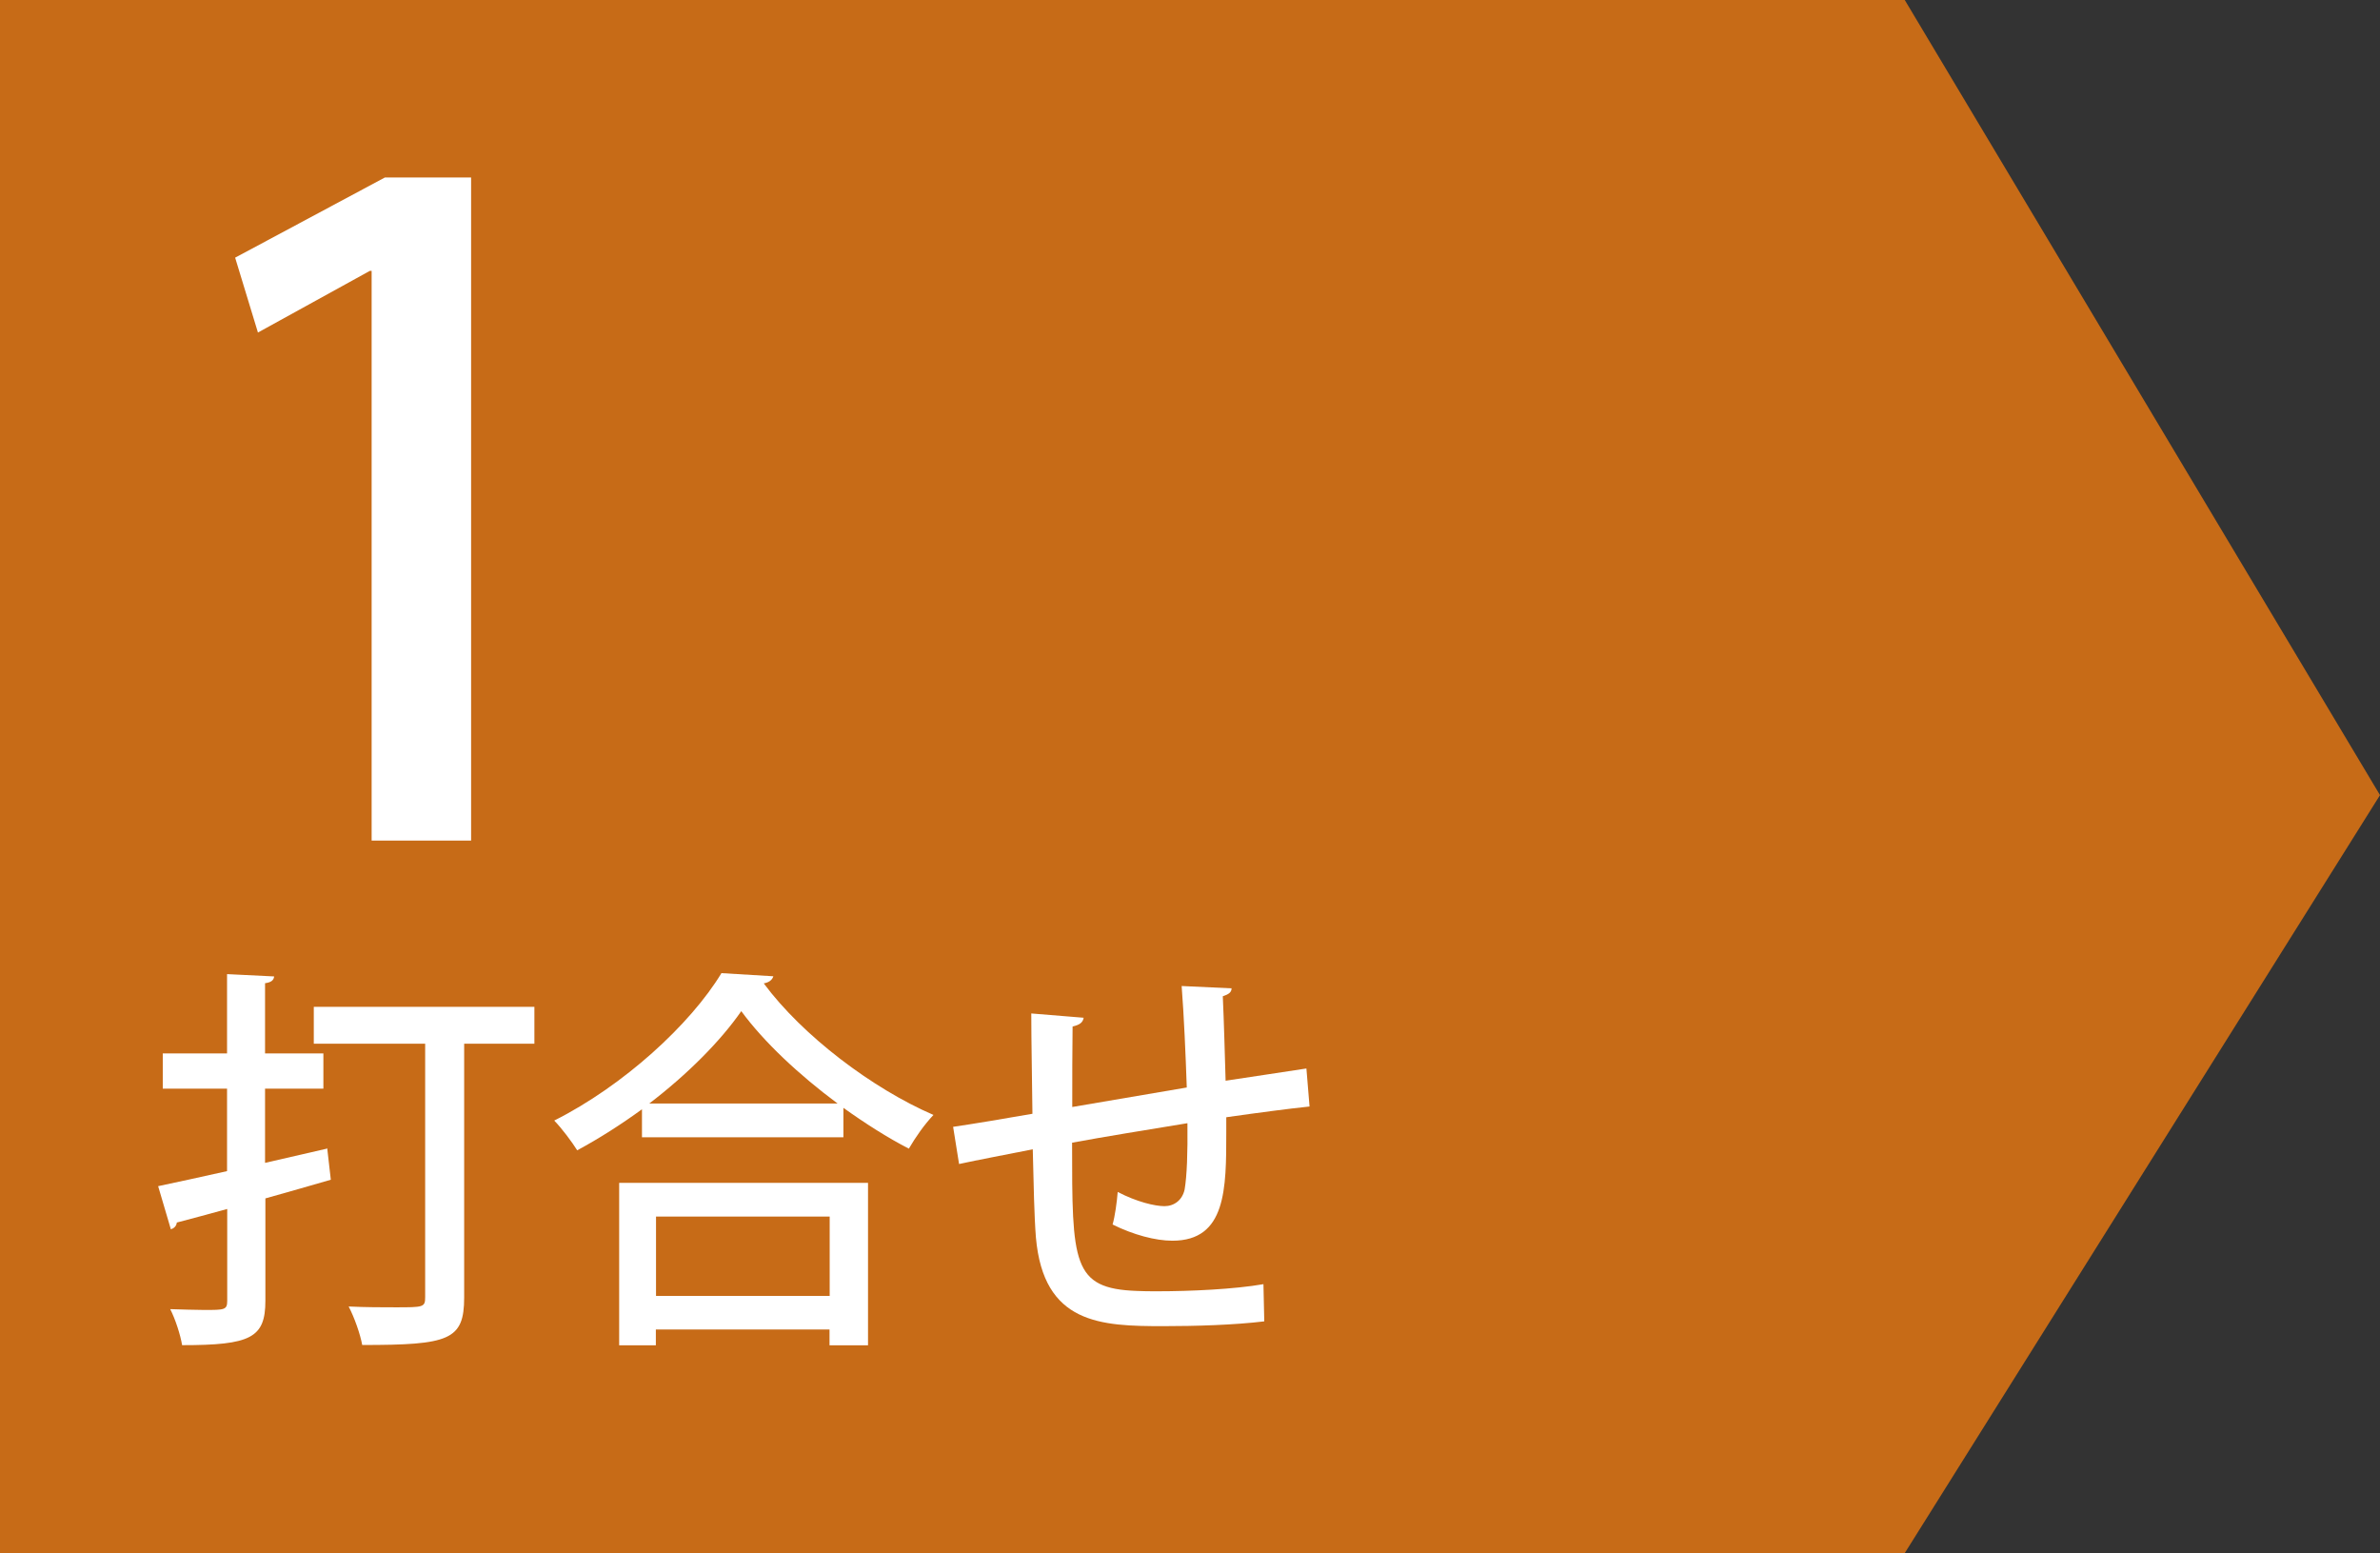 <?xml version="1.0" encoding="UTF-8"?>
<svg id="a" data-name="レイヤー_1" xmlns="http://www.w3.org/2000/svg" viewBox="0 0 144.03 93.97">
  <rect x="0" y="0" width="144.03" height="93.97" fill="#333333" stroke="none"/>
  <defs>
    <style>
      .b {
        fill: #fff;
      }

      .c {
        fill: #c76b17;
      }
    </style>
  </defs>
  <polygon class="c" points="115.27 93.97 0 93.97 0 0 115.27 0 144.03 48.11 115.27 93.97"/>
  <g>
    <path class="b" d="M22.49,50.86V16.39h-.11l-6.77,3.73-1.38-4.53,9.06-4.85h5.22v40.12h-6.02Z"/>
    <path class="b" d="M19.8,69.46l.22,1.92c-1.32.38-2.66.77-3.96,1.13v6.19c0,2.25-.89,2.69-5.04,2.69-.1-.62-.41-1.58-.72-2.18.74.02,1.49.05,2.06.05,1.22,0,1.39,0,1.39-.55v-5.56c-1.15.31-2.18.6-3.05.82-.02.22-.19.36-.36.41l-.77-2.61c1.13-.24,2.57-.55,4.17-.91v-4.99h-3.89v-2.13h3.89v-4.8l2.85.14c-.02.22-.17.36-.55.41v4.25h3.53v2.13h-3.53v4.49l3.74-.86ZM32.34,60.92v2.23h-4.25v15.35c0,2.59-.91,2.88-6.17,2.88-.12-.67-.48-1.68-.82-2.33,1.03.05,2.06.05,2.83.05,1.7,0,1.8,0,1.8-.62v-15.33h-6.74v-2.23h13.34Z"/>
    <path class="b" d="M38.86,67.11c-1.25.91-2.59,1.77-3.93,2.49-.31-.5-.94-1.34-1.39-1.8,4.2-2.11,8.25-5.83,10.12-8.92l3.14.19c-.07.24-.29.38-.58.43,2.35,3.17,6.57,6.36,10.27,7.96-.55.58-1.08,1.34-1.49,2.04-1.3-.67-2.66-1.54-3.96-2.47v1.78h-12.19v-1.7ZM37.47,81.4v-9.83h15.06v9.83h-2.33v-.96h-10.51v.96h-2.23ZM50.69,66.77c-2.33-1.73-4.46-3.72-5.83-5.59-1.25,1.8-3.24,3.81-5.57,5.59h11.39ZM50.21,73.61h-10.51v4.8h10.51v-4.8Z"/>
    <path class="b" d="M74.21,68.5c0,3.43,0,6.57-3.26,6.57-1.03,0-2.37-.36-3.62-.98.14-.48.26-1.34.31-1.97,1.15.6,2.25.86,2.83.86s1.08-.36,1.22-1.01c.14-.82.19-2.23.17-4.01-2.5.41-5.04.82-6.98,1.18,0,7.29,0,8.83,3.93,8.97.36.02.79.02,1.27.02,1.92,0,4.61-.12,6.38-.43l.05,2.25c-1.8.22-4.17.29-6.12.29-3.77,0-7.24-.12-7.7-5.37-.1-1.25-.14-3.21-.19-5.33-1.44.29-3.38.65-4.46.89l-.36-2.25c1.18-.17,3.14-.5,4.8-.79-.02-2.09-.07-4.37-.07-6.07l3.17.26c-.05.29-.24.43-.67.53-.02,1.29-.02,3.17-.02,4.87l6.93-1.18c-.07-2.02-.17-4.32-.31-6.14l3.02.14c0,.24-.17.36-.53.48.07,1.54.12,3.43.17,5.11,1.8-.26,3.57-.55,4.89-.74l.19,2.3c-1.34.14-3.14.38-5.04.65v.89Z"/>
  </g>
</svg>